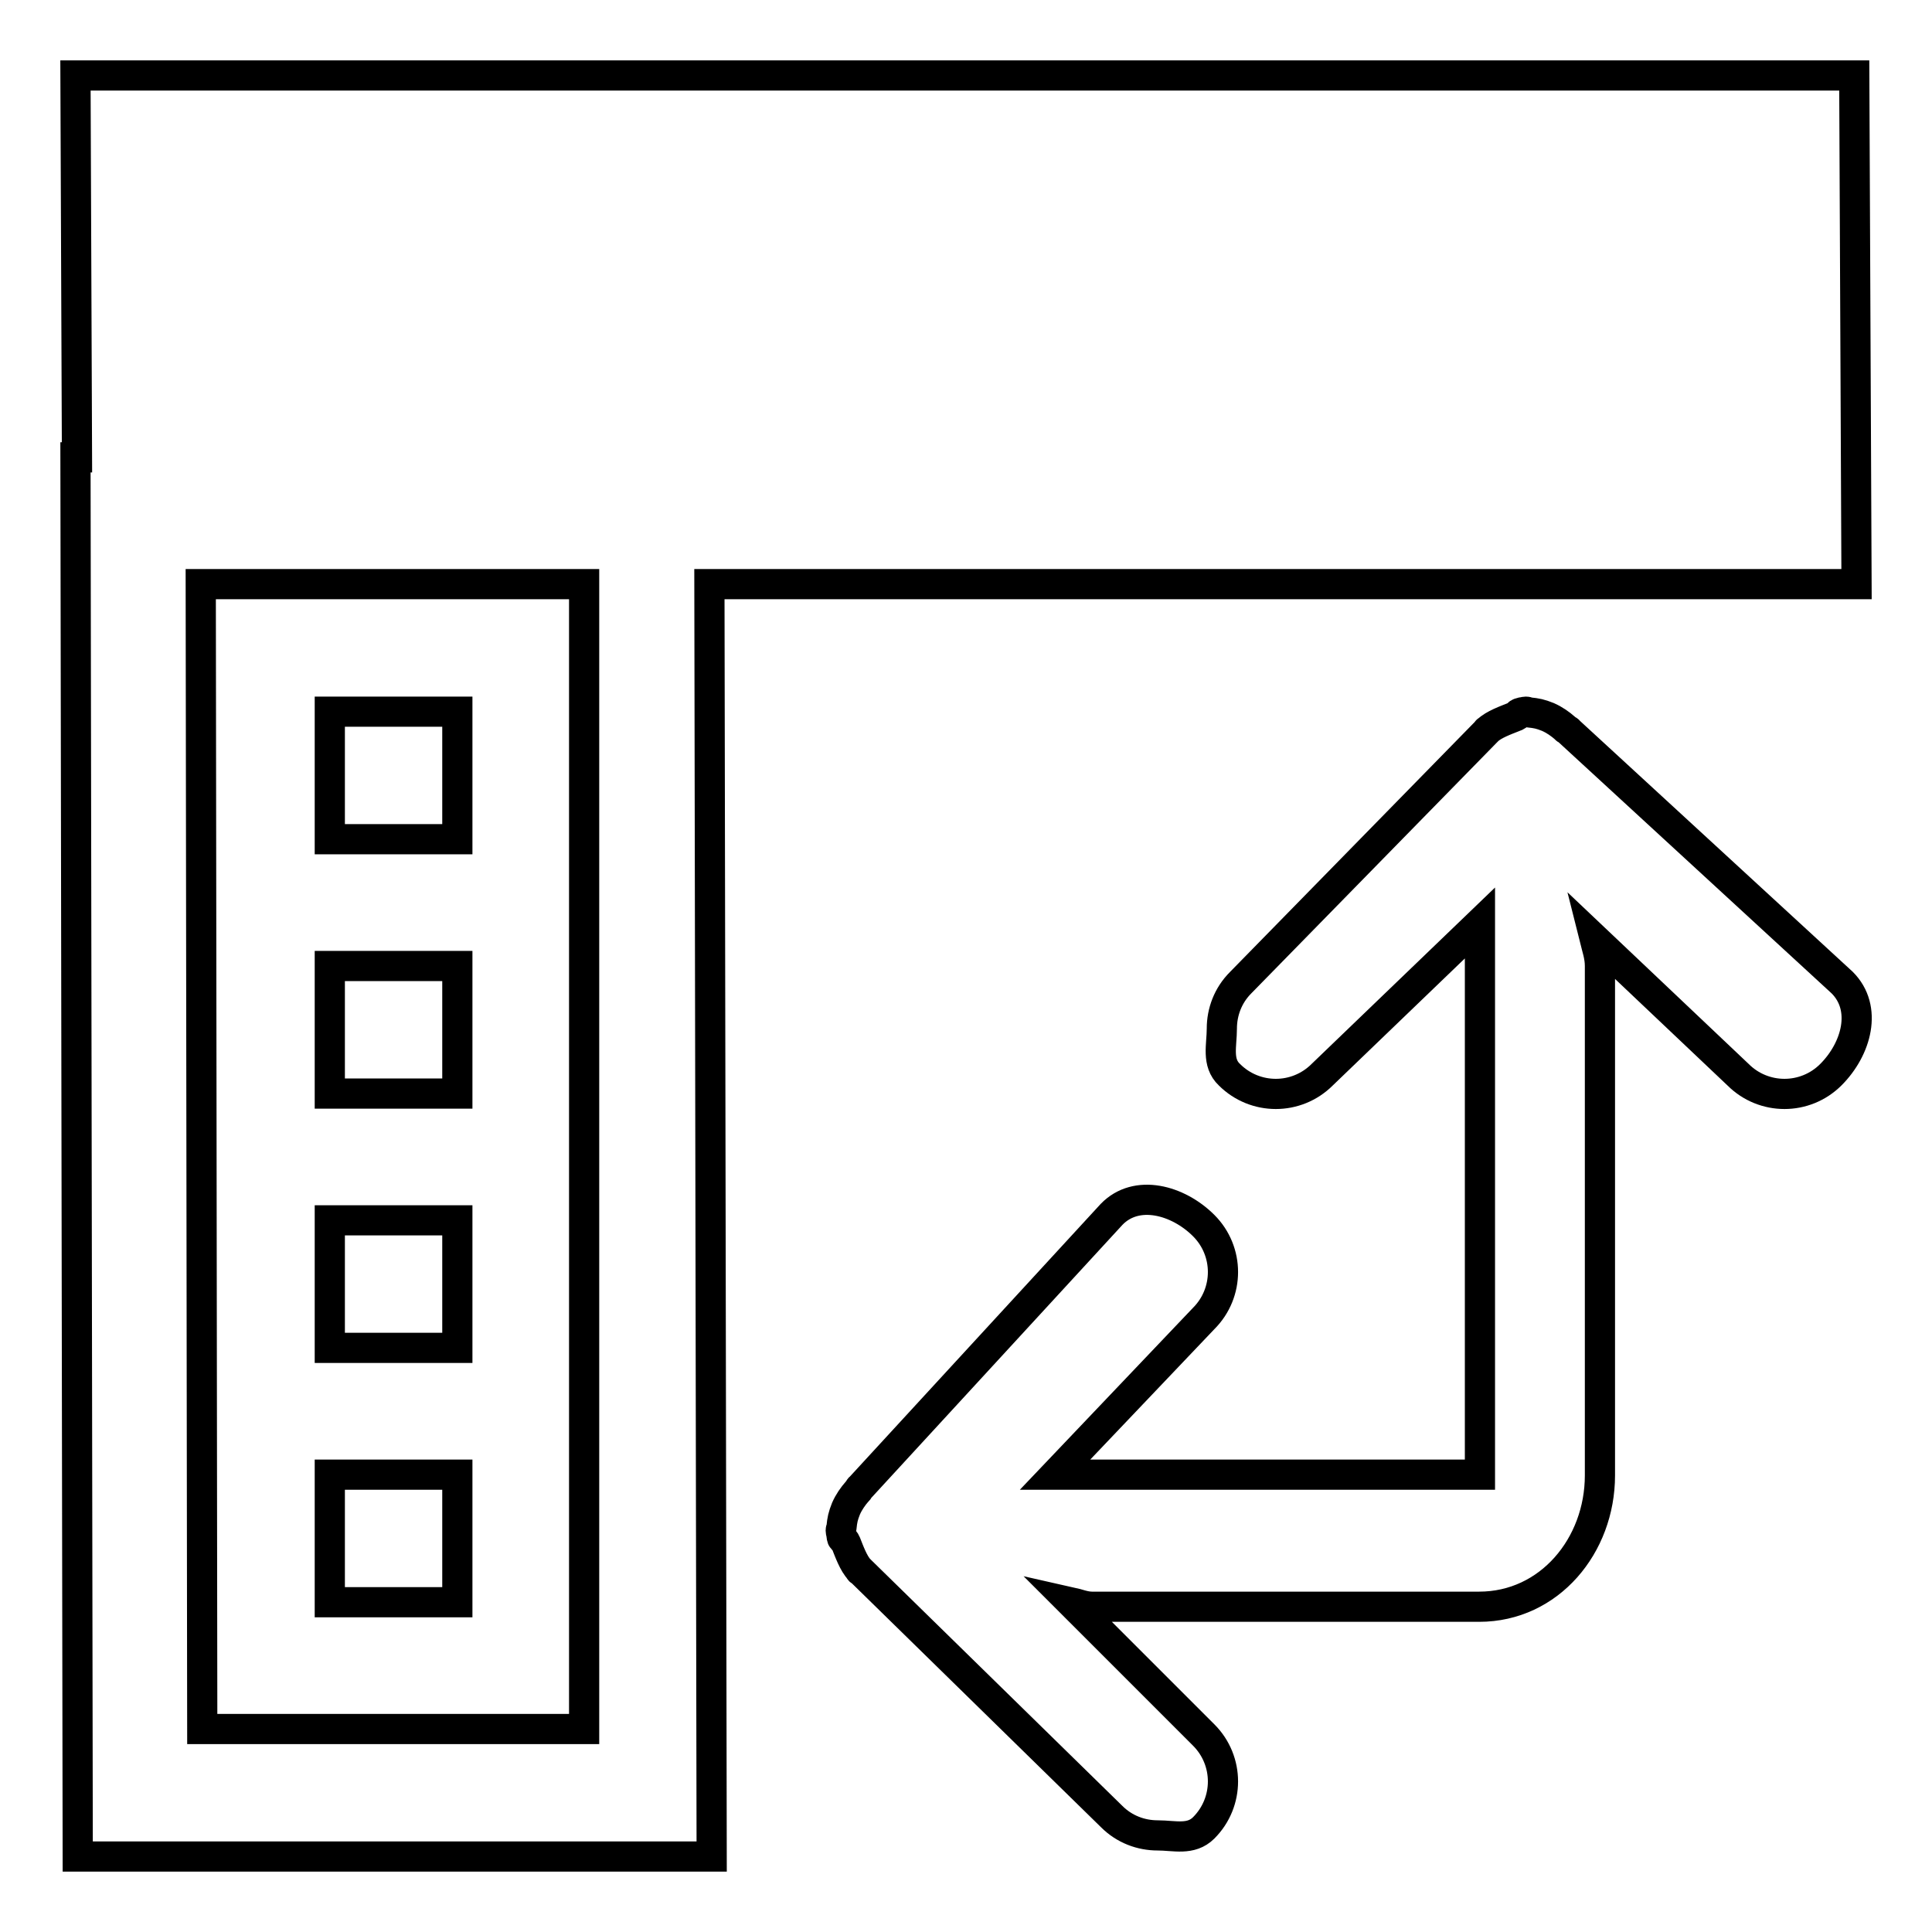 <?xml version="1.0" encoding="utf-8"?>
<!-- Svg Vector Icons : http://www.onlinewebfonts.com/icon -->
<!DOCTYPE svg PUBLIC "-//W3C//DTD SVG 1.1//EN" "http://www.w3.org/Graphics/SVG/1.1/DTD/svg11.dtd">
<svg version="1.1" xmlns="http://www.w3.org/2000/svg" xmlns:xlink="http://www.w3.org/1999/xlink" x="0px" y="0px" viewBox="0 0 256 256" enable-background="new 0 0 256 256" xml:space="preserve">
<g> <path stroke-width="4" fill-opacity="0" stroke="#000000"  d="M43.7,111.1V94.3h16.9v16.9H43.7z M60.6,144.9V128H43.7v16.9H60.6z M60.6,178.6v-16.9H43.7v16.9H60.6z  M60.6,212.3v-16.9H43.7v16.9H60.6z M94.3,246h-84L10,60.6h0.2L10,10h235.7l0.3,67.4H94L94.3,246z M77.4,229.1l0-151.7H26.6 l0.2,151.7H77.4z M200.6,95c-1,0.4-2.7,1-3.5,1.8c-0.1,0-0.1,0.1-0.1,0.1l-32.6,33.3c-1.7,1.7-2.5,3.9-2.5,6.1c0,2.2-0.7,4.5,1,6.1 c3.4,3.4,8.9,3.4,12.3,0l20.9-20.1v5.7v67.4h-51.4h-4.9l19.7-20.7c3.4-3.4,3.4-8.9,0-12.3c-3.4-3.4-8.9-4.9-12.2-1.5l-33.3,36.2 c-0.2,0.1-0.2,0.4-0.4,0.5c-0.6,0.7-1.1,1.4-1.5,2.3c-0.4,1-0.5,1.5-0.6,2.5c0,0.1-0.1,0.2-0.1,0.4c0,0.2,0.1,0.4,0.1,0.6 c0.1,0.9,0.2,0.2,0.6,1.1c0.4,1,1,2.7,1.8,3.5c0,0.1,0,0.1,0.1,0.1l33.3,32.6c1.7,1.7,3.9,2.5,6.1,2.5c2.2,0,4.4,0.7,6.1-1 c3.4-3.4,3.4-8.9,0-12.3l-17.6-17.6c0.9,0.2,1.8,0.6,2.8,0.6H196c9.3,0,16-8.1,16-17.4V128c0-1.3-0.4-2.4-0.7-3.6l19,18 c3.4,3.4,8.9,3.4,12.3,0c3.4-3.4,4.9-8.8,1.5-12.2l-36.2-33.3c-0.1-0.2-0.4-0.2-0.5-0.4c-0.7-0.6-1.4-1.1-2.3-1.5 c-1-0.4-1.5-0.5-2.5-0.6c-0.1,0-0.2-0.1-0.4-0.1c-0.2,0-0.4,0.1-0.6,0.1C200.8,94.6,201.5,94.7,200.6,95z"/></g>
</svg>